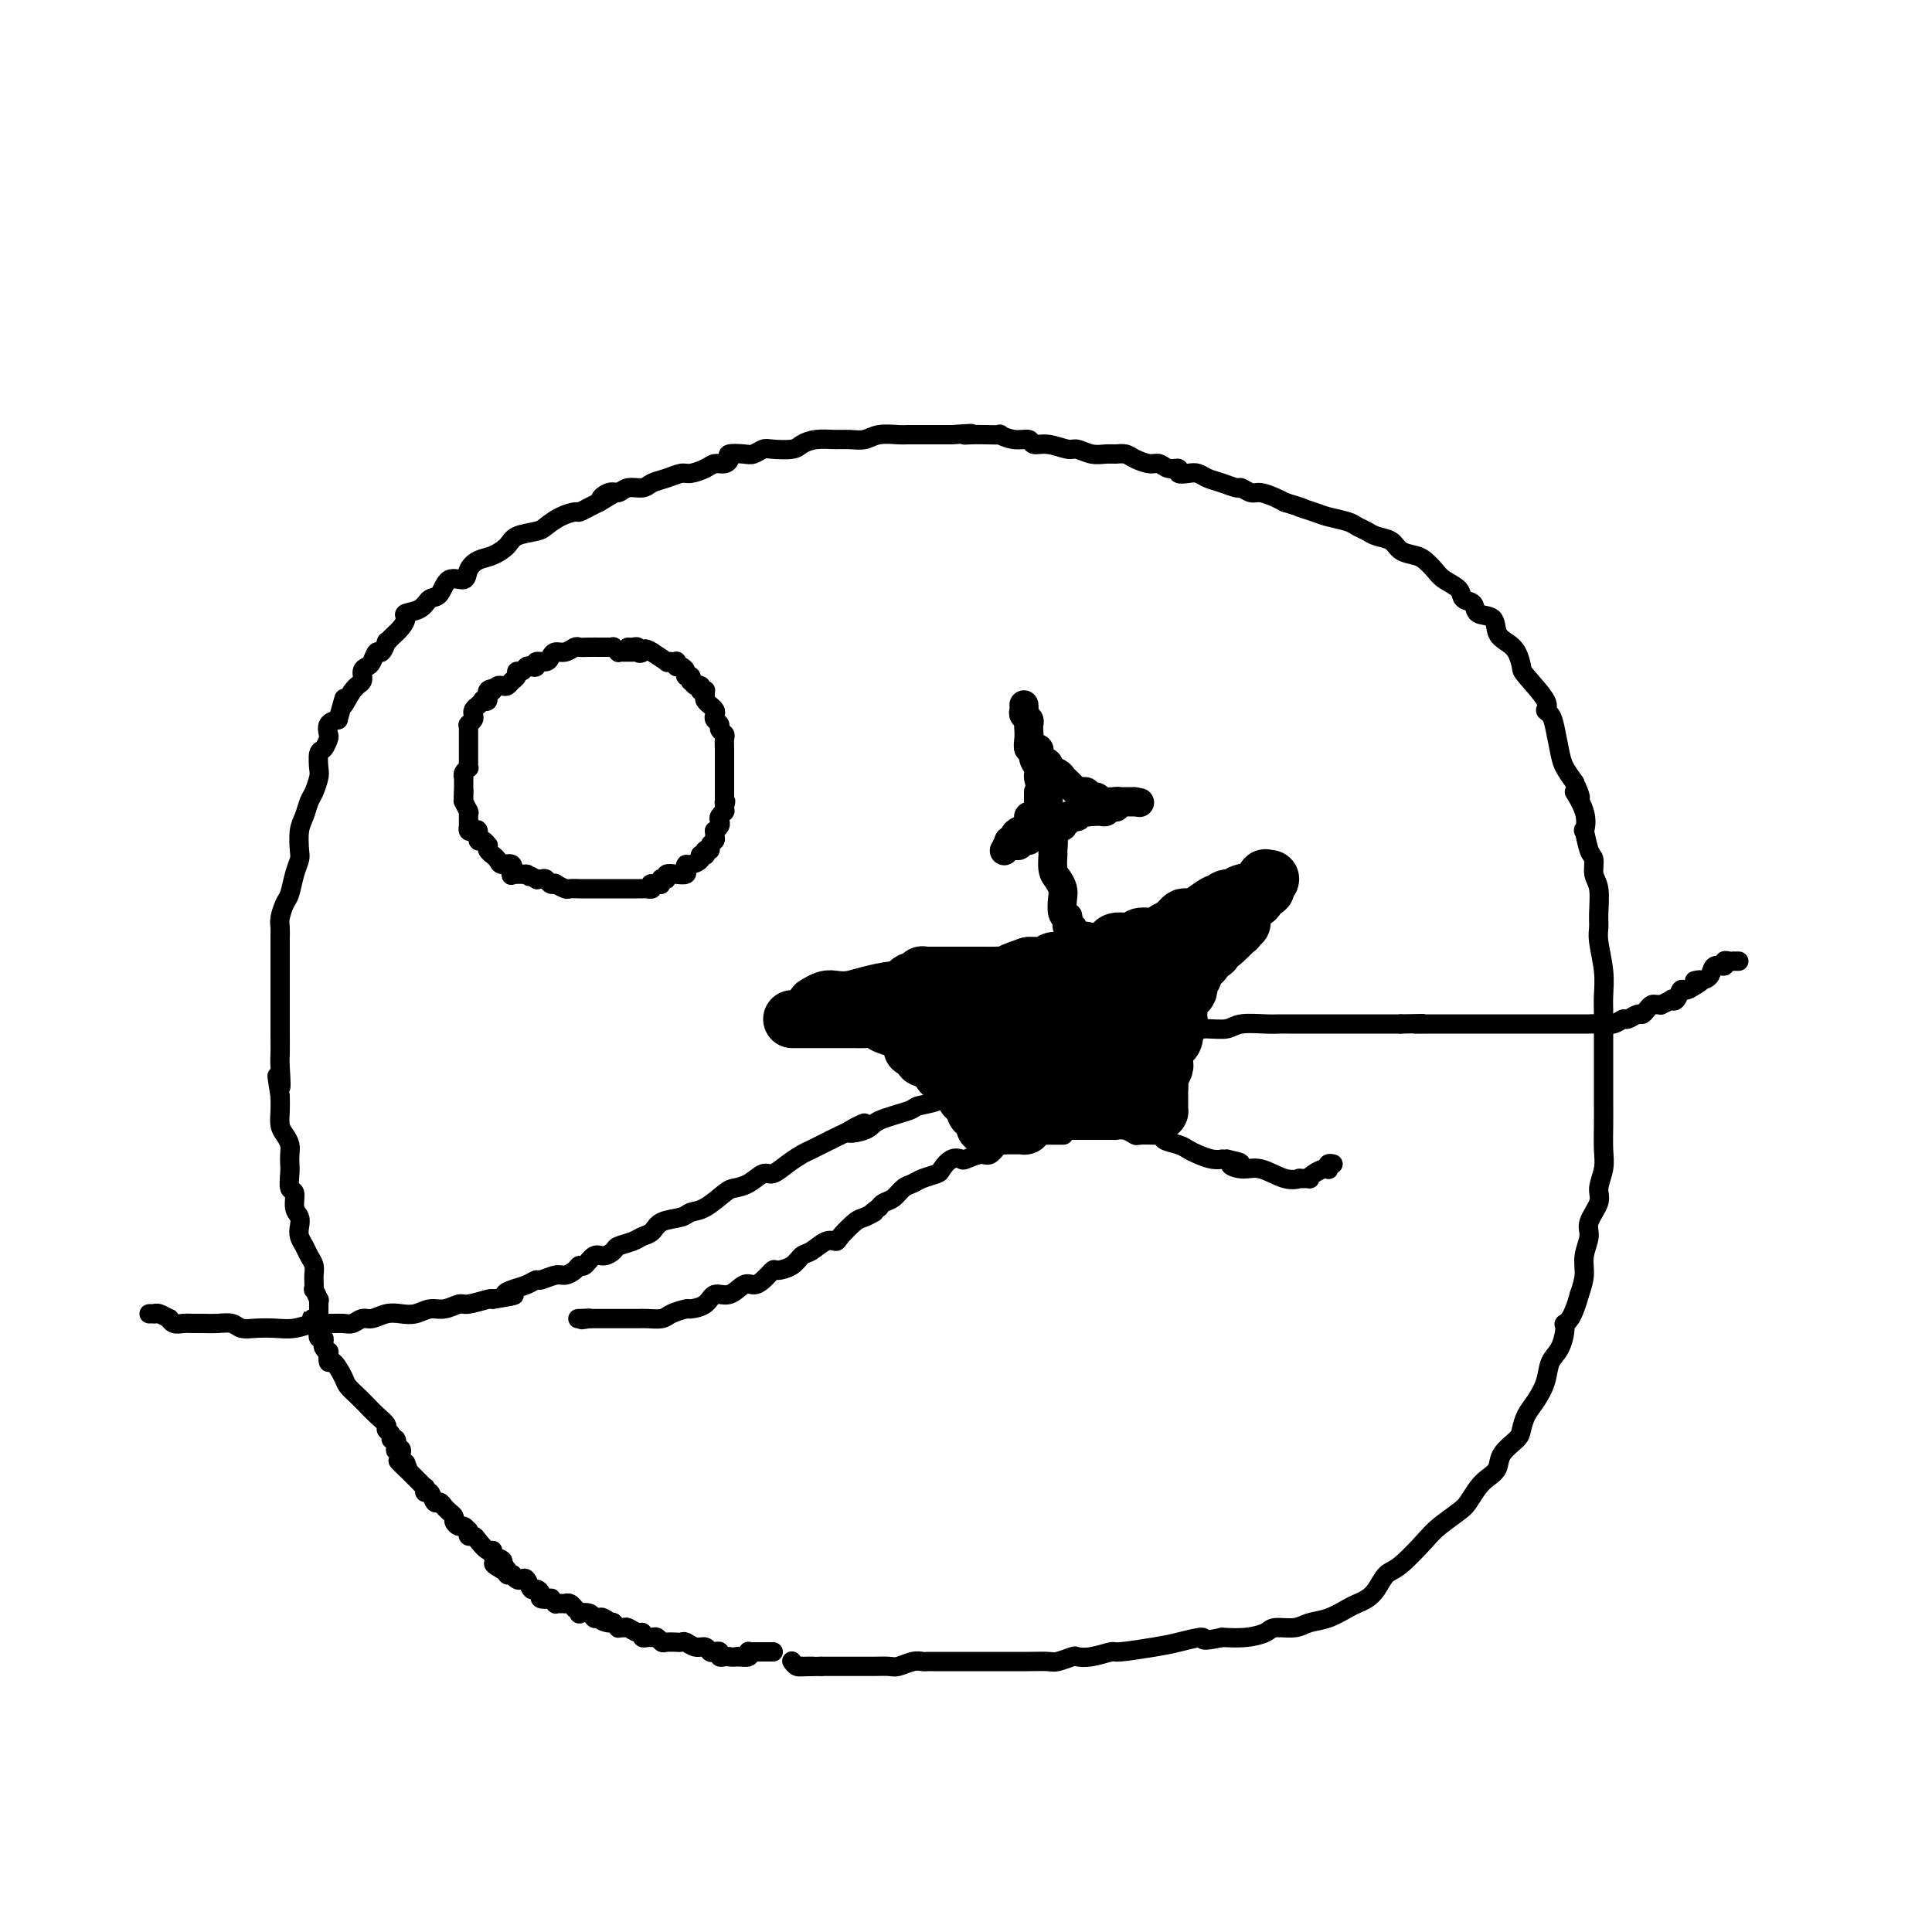 <svg viewBox='0 0 400 400' version='1.1' xmlns='http://www.w3.org/2000/svg' xmlns:xlink='http://www.w3.org/1999/xlink'><g fill='none' stroke='#000000' stroke-width='4' stroke-linecap='round' stroke-linejoin='round'><path d='M160,342c0.079,0.000 0.158,0.000 0,0c-0.158,-0.000 -0.554,-0.000 -1,0c-0.446,0.000 -0.942,0.000 -1,0c-0.058,-0.000 0.324,-0.001 0,0c-0.324,0.001 -1.353,0.004 -2,0c-0.647,-0.004 -0.913,-0.015 -1,0c-0.087,0.015 0.004,0.057 0,0c-0.004,-0.057 -0.104,-0.211 0,0c0.104,0.211 0.413,0.788 0,1c-0.413,0.212 -1.546,0.061 -2,0c-0.454,-0.061 -0.227,-0.030 0,0'/><path d='M153,343c-1.548,0.154 -1.916,0.037 -2,0c-0.084,-0.037 0.118,0.004 0,0c-0.118,-0.004 -0.557,-0.052 -1,0c-0.443,0.052 -0.892,0.206 -1,0c-0.108,-0.206 0.123,-0.772 0,-1c-0.123,-0.228 -0.600,-0.117 -1,0c-0.400,0.117 -0.723,0.242 -1,0c-0.277,-0.242 -0.509,-0.849 -1,-1c-0.491,-0.151 -1.240,0.156 -2,0c-0.760,-0.156 -1.531,-0.774 -2,-1c-0.469,-0.226 -0.636,-0.060 -1,0c-0.364,0.060 -0.923,0.012 -1,0c-0.077,-0.012 0.330,0.011 0,0c-0.330,-0.011 -1.398,-0.056 -2,0c-0.602,0.056 -0.740,0.212 -1,0c-0.260,-0.212 -0.644,-0.793 -1,-1c-0.356,-0.207 -0.686,-0.040 -1,0c-0.314,0.040 -0.613,-0.046 -1,0c-0.387,0.046 -0.863,0.223 -1,0c-0.137,-0.223 0.064,-0.844 0,-1c-0.064,-0.156 -0.394,0.155 -1,0c-0.606,-0.155 -1.486,-0.777 -2,-1c-0.514,-0.223 -0.660,-0.046 -1,0c-0.340,0.046 -0.875,-0.039 -1,0c-0.125,0.039 0.159,0.203 0,0c-0.159,-0.203 -0.760,-0.772 -1,-1c-0.240,-0.228 -0.120,-0.114 0,0'/><path d='M127,336c-4.200,-1.023 -1.702,-0.082 -1,0c0.702,0.082 -0.394,-0.696 -1,-1c-0.606,-0.304 -0.722,-0.133 -1,0c-0.278,0.133 -0.720,0.228 -1,0c-0.280,-0.228 -0.400,-0.778 -1,-1c-0.600,-0.222 -1.680,-0.116 -2,0c-0.320,0.116 0.121,0.241 0,0c-0.121,-0.241 -0.802,-0.849 -1,-1c-0.198,-0.151 0.088,0.156 0,0c-0.088,-0.156 -0.549,-0.774 -1,-1c-0.451,-0.226 -0.890,-0.060 -1,0c-0.110,0.060 0.110,0.012 0,0c-0.110,-0.012 -0.549,0.011 -1,0c-0.451,-0.011 -0.913,-0.055 -1,0c-0.087,0.055 0.202,0.208 0,0c-0.202,-0.208 -0.894,-0.778 -1,-1c-0.106,-0.222 0.375,-0.096 0,0c-0.375,0.096 -1.606,0.162 -2,0c-0.394,-0.162 0.049,-0.551 0,-1c-0.049,-0.449 -0.590,-0.956 -1,-1c-0.410,-0.044 -0.688,0.377 -1,0c-0.312,-0.377 -0.658,-1.551 -1,-2c-0.342,-0.449 -0.680,-0.173 -1,0c-0.320,0.173 -0.620,0.242 -1,0c-0.380,-0.242 -0.838,-0.796 -1,-1c-0.162,-0.204 -0.029,-0.058 0,0c0.029,0.058 -0.048,0.029 0,0c0.048,-0.029 0.219,-0.059 0,0c-0.219,0.059 -0.828,0.208 -1,0c-0.172,-0.208 0.094,-0.774 0,-1c-0.094,-0.226 -0.547,-0.113 -1,0'/><path d='M104,325c-3.549,-1.941 -0.922,-1.295 0,-1c0.922,0.295 0.140,0.238 0,0c-0.140,-0.238 0.362,-0.659 0,-1c-0.362,-0.341 -1.588,-0.603 -2,-1c-0.412,-0.397 -0.009,-0.928 0,-1c0.009,-0.072 -0.376,0.317 -1,0c-0.624,-0.317 -1.488,-1.339 -2,-2c-0.512,-0.661 -0.672,-0.961 -1,-1c-0.328,-0.039 -0.823,0.182 -1,0c-0.177,-0.182 -0.036,-0.766 0,-1c0.036,-0.234 -0.033,-0.118 0,0c0.033,0.118 0.168,0.239 0,0c-0.168,-0.239 -0.637,-0.839 -1,-1c-0.363,-0.161 -0.618,0.115 -1,0c-0.382,-0.115 -0.890,-0.622 -1,-1c-0.110,-0.378 0.178,-0.627 0,-1c-0.178,-0.373 -0.821,-0.868 -1,-1c-0.179,-0.132 0.107,0.100 0,0c-0.107,-0.100 -0.607,-0.534 -1,-1c-0.393,-0.466 -0.680,-0.966 -1,-1c-0.320,-0.034 -0.673,0.398 -1,0c-0.327,-0.398 -0.626,-1.626 -1,-2c-0.374,-0.374 -0.822,0.106 -1,0c-0.178,-0.106 -0.085,-0.798 0,-1c0.085,-0.202 0.164,0.087 0,0c-0.164,-0.087 -0.569,-0.549 -1,-1c-0.431,-0.451 -0.886,-0.892 -1,-1c-0.114,-0.108 0.114,0.115 0,0c-0.114,-0.115 -0.569,-0.569 -1,-1c-0.431,-0.431 -0.837,-0.837 -1,-1c-0.163,-0.163 -0.081,-0.081 0,0'/><path d='M84,304c-3.090,-3.185 -0.814,-0.646 0,0c0.814,0.646 0.167,-0.601 0,-1c-0.167,-0.399 0.148,0.050 0,0c-0.148,-0.050 -0.758,-0.600 -1,-1c-0.242,-0.400 -0.116,-0.651 0,-1c0.116,-0.349 0.223,-0.797 0,-1c-0.223,-0.203 -0.777,-0.163 -1,0c-0.223,0.163 -0.117,0.447 0,0c0.117,-0.447 0.243,-1.624 0,-2c-0.243,-0.376 -0.856,0.051 -1,0c-0.144,-0.051 0.180,-0.580 0,-1c-0.180,-0.420 -0.863,-0.731 -1,-1c-0.137,-0.269 0.272,-0.495 0,-1c-0.272,-0.505 -1.224,-1.288 -2,-2c-0.776,-0.712 -1.377,-1.351 -2,-2c-0.623,-0.649 -1.267,-1.306 -2,-2c-0.733,-0.694 -1.556,-1.423 -2,-2c-0.444,-0.577 -0.510,-1.001 -1,-2c-0.490,-0.999 -1.403,-2.572 -2,-3c-0.597,-0.428 -0.878,0.288 -1,0c-0.122,-0.288 -0.085,-1.580 0,-2c0.085,-0.420 0.219,0.032 0,0c-0.219,-0.032 -0.790,-0.549 -1,-1c-0.210,-0.451 -0.060,-0.837 0,-1c0.060,-0.163 0.030,-0.102 0,0c-0.030,0.102 -0.060,0.244 0,0c0.060,-0.244 0.208,-0.873 0,-1c-0.208,-0.127 -0.774,0.250 -1,0c-0.226,-0.250 -0.113,-1.125 0,-2'/><path d='M66,275c-2.785,-4.418 -0.746,-0.963 0,0c0.746,0.963 0.200,-0.568 0,-1c-0.200,-0.432 -0.054,0.234 0,0c0.054,-0.234 0.015,-1.367 0,-2c-0.015,-0.633 -0.008,-0.766 0,-1c0.008,-0.234 0.016,-0.568 0,-1c-0.016,-0.432 -0.057,-0.961 0,-1c0.057,-0.039 0.211,0.410 0,0c-0.211,-0.410 -0.789,-1.681 -1,-2c-0.211,-0.319 -0.056,0.315 0,0c0.056,-0.315 0.012,-1.579 0,-2c-0.012,-0.421 0.008,0.000 0,0c-0.008,-0.000 -0.044,-0.423 0,-1c0.044,-0.577 0.169,-1.309 0,-2c-0.169,-0.691 -0.633,-1.340 -1,-2c-0.367,-0.660 -0.638,-1.330 -1,-2c-0.362,-0.670 -0.814,-1.339 -1,-2c-0.186,-0.661 -0.106,-1.313 0,-2c0.106,-0.687 0.239,-1.409 0,-2c-0.239,-0.591 -0.849,-1.050 -1,-2c-0.151,-0.950 0.155,-2.390 0,-3c-0.155,-0.610 -0.773,-0.390 -1,-1c-0.227,-0.610 -0.064,-2.050 0,-3c0.064,-0.950 0.027,-1.408 0,-2c-0.027,-0.592 -0.046,-1.316 0,-2c0.046,-0.684 0.156,-1.327 0,-2c-0.156,-0.673 -0.578,-1.376 -1,-2c-0.422,-0.624 -0.844,-1.168 -1,-2c-0.156,-0.832 -0.044,-1.952 0,-3c0.044,-1.048 0.022,-2.024 0,-3'/><path d='M58,227c-1.238,-7.671 -0.332,-2.850 0,-2c0.332,0.850 0.089,-2.272 0,-4c-0.089,-1.728 -0.024,-2.062 0,-3c0.024,-0.938 0.006,-2.482 0,-4c-0.006,-1.518 -0.002,-3.012 0,-4c0.002,-0.988 0.000,-1.471 0,-2c-0.000,-0.529 -0.000,-1.104 0,-2c0.000,-0.896 -0.000,-2.113 0,-3c0.000,-0.887 0.000,-1.445 0,-2c-0.000,-0.555 -0.001,-1.106 0,-2c0.001,-0.894 0.003,-2.131 0,-3c-0.003,-0.869 -0.012,-1.372 0,-2c0.012,-0.628 0.044,-1.382 0,-2c-0.044,-0.618 -0.166,-1.100 0,-2c0.166,-0.900 0.619,-2.217 1,-3c0.381,-0.783 0.690,-1.032 1,-2c0.310,-0.968 0.622,-2.657 1,-4c0.378,-1.343 0.822,-2.342 1,-3c0.178,-0.658 0.089,-0.976 0,-2c-0.089,-1.024 -0.178,-2.754 0,-4c0.178,-1.246 0.622,-2.009 1,-3c0.378,-0.991 0.689,-2.210 1,-3c0.311,-0.790 0.622,-1.152 1,-2c0.378,-0.848 0.823,-2.182 1,-3c0.177,-0.818 0.086,-1.121 0,-2c-0.086,-0.879 -0.168,-2.333 0,-3c0.168,-0.667 0.587,-0.546 1,-1c0.413,-0.454 0.822,-1.482 1,-2c0.178,-0.518 0.125,-0.524 0,-1c-0.125,-0.476 -0.321,-1.422 0,-2c0.321,-0.578 1.161,-0.789 2,-1'/><path d='M70,149c1.995,-7.174 0.982,-3.610 1,-3c0.018,0.610 1.065,-1.733 2,-3c0.935,-1.267 1.756,-1.458 2,-2c0.244,-0.542 -0.090,-1.436 0,-2c0.090,-0.564 0.602,-0.800 1,-1c0.398,-0.200 0.680,-0.365 1,-1c0.320,-0.635 0.676,-1.742 1,-2c0.324,-0.258 0.615,0.331 1,0c0.385,-0.331 0.864,-1.584 1,-2c0.136,-0.416 -0.071,0.004 0,0c0.071,-0.004 0.421,-0.434 1,-1c0.579,-0.566 1.387,-1.269 2,-2c0.613,-0.731 1.032,-1.489 1,-2c-0.032,-0.511 -0.515,-0.776 0,-1c0.515,-0.224 2.030,-0.409 3,-1c0.970,-0.591 1.397,-1.590 2,-2c0.603,-0.410 1.382,-0.232 2,-1c0.618,-0.768 1.074,-2.481 2,-3c0.926,-0.519 2.321,0.156 3,0c0.679,-0.156 0.641,-1.145 1,-2c0.359,-0.855 1.115,-1.577 2,-2c0.885,-0.423 1.899,-0.546 3,-1c1.101,-0.454 2.289,-1.238 3,-2c0.711,-0.762 0.943,-1.500 2,-2c1.057,-0.500 2.937,-0.760 4,-1c1.063,-0.240 1.310,-0.460 2,-1c0.690,-0.540 1.823,-1.402 3,-2c1.177,-0.598 2.398,-0.934 3,-1c0.602,-0.066 0.585,0.136 1,0c0.415,-0.136 1.261,-0.610 2,-1c0.739,-0.390 1.369,-0.695 2,-1'/><path d='M124,104c6.381,-3.719 2.332,-1.518 1,-1c-1.332,0.518 0.051,-0.649 1,-1c0.949,-0.351 1.464,0.113 2,0c0.536,-0.113 1.092,-0.805 2,-1c0.908,-0.195 2.167,0.106 3,0c0.833,-0.106 1.238,-0.620 2,-1c0.762,-0.380 1.881,-0.628 3,-1c1.119,-0.372 2.240,-0.870 3,-1c0.760,-0.130 1.161,0.106 2,0c0.839,-0.106 2.117,-0.554 3,-1c0.883,-0.446 1.371,-0.890 2,-1c0.629,-0.110 1.400,0.115 2,0c0.600,-0.115 1.029,-0.570 1,-1c-0.029,-0.430 -0.515,-0.833 0,-1c0.515,-0.167 2.033,-0.096 3,0c0.967,0.096 1.385,0.219 2,0c0.615,-0.219 1.426,-0.781 2,-1c0.574,-0.219 0.909,-0.097 2,0c1.091,0.097 2.938,0.169 4,0c1.062,-0.169 1.337,-0.580 2,-1c0.663,-0.420 1.712,-0.848 3,-1c1.288,-0.152 2.814,-0.027 4,0c1.186,0.027 2.031,-0.045 3,0c0.969,0.045 2.060,0.208 3,0c0.940,-0.208 1.727,-0.788 3,-1c1.273,-0.212 3.030,-0.057 4,0c0.970,0.057 1.152,0.015 2,0c0.848,-0.015 2.361,-0.004 3,0c0.639,0.004 0.403,0.001 1,0c0.597,-0.001 2.028,-0.000 3,0c0.972,0.000 1.486,0.000 2,0'/><path d='M197,90c6.687,-0.464 3.905,-0.126 3,0c-0.905,0.126 0.067,0.038 1,0c0.933,-0.038 1.826,-0.025 3,0c1.174,0.025 2.628,0.063 3,0c0.372,-0.063 -0.337,-0.228 0,0c0.337,0.228 1.722,0.850 3,1c1.278,0.150 2.449,-0.171 3,0c0.551,0.171 0.482,0.834 1,1c0.518,0.166 1.623,-0.166 3,0c1.377,0.166 3.026,0.829 4,1c0.974,0.171 1.272,-0.151 2,0c0.728,0.151 1.885,0.775 3,1c1.115,0.225 2.189,0.050 3,0c0.811,-0.050 1.358,0.024 2,0c0.642,-0.024 1.379,-0.146 2,0c0.621,0.146 1.127,0.560 2,1c0.873,0.440 2.113,0.906 3,1c0.887,0.094 1.420,-0.185 2,0c0.580,0.185 1.205,0.833 2,1c0.795,0.167 1.759,-0.148 2,0c0.241,0.148 -0.242,0.760 0,1c0.242,0.240 1.210,0.107 2,0c0.790,-0.107 1.401,-0.187 2,0c0.599,0.187 1.186,0.643 2,1c0.814,0.357 1.855,0.617 3,1c1.145,0.383 2.393,0.890 3,1c0.607,0.110 0.571,-0.178 1,0c0.429,0.178 1.321,0.821 2,1c0.679,0.179 1.144,-0.106 2,0c0.856,0.106 2.102,0.602 3,1c0.898,0.398 1.449,0.699 2,1'/><path d='M266,104c5.636,1.726 3.225,1.040 3,1c-0.225,-0.040 1.736,0.567 3,1c1.264,0.433 1.832,0.694 3,1c1.168,0.306 2.936,0.658 4,1c1.064,0.342 1.425,0.673 2,1c0.575,0.327 1.365,0.651 2,1c0.635,0.349 1.114,0.723 2,1c0.886,0.277 2.177,0.458 3,1c0.823,0.542 1.178,1.443 2,2c0.822,0.557 2.112,0.768 3,1c0.888,0.232 1.374,0.486 2,1c0.626,0.514 1.390,1.288 2,2c0.610,0.712 1.064,1.361 2,2c0.936,0.639 2.352,1.269 3,2c0.648,0.731 0.526,1.565 1,2c0.474,0.435 1.544,0.473 2,1c0.456,0.527 0.297,1.543 1,2c0.703,0.457 2.269,0.353 3,1c0.731,0.647 0.626,2.043 1,3c0.374,0.957 1.226,1.475 2,2c0.774,0.525 1.471,1.058 2,2c0.529,0.942 0.891,2.293 1,3c0.109,0.707 -0.034,0.771 1,2c1.034,1.229 3.247,3.624 4,5c0.753,1.376 0.046,1.733 0,2c-0.046,0.267 0.568,0.445 1,1c0.432,0.555 0.683,1.489 1,3c0.317,1.511 0.701,3.599 1,5c0.299,1.401 0.514,2.115 1,3c0.486,0.885 1.243,1.943 2,3'/><path d='M326,162c2.509,5.539 0.283,2.388 0,2c-0.283,-0.388 1.378,1.988 2,4c0.622,2.012 0.204,3.659 0,4c-0.204,0.341 -0.194,-0.623 0,0c0.194,0.623 0.574,2.835 1,4c0.426,1.165 0.899,1.285 1,2c0.101,0.715 -0.170,2.026 0,3c0.170,0.974 0.781,1.610 1,3c0.219,1.390 0.044,3.533 0,5c-0.044,1.467 0.041,2.256 0,3c-0.041,0.744 -0.207,1.441 0,3c0.207,1.559 0.788,3.981 1,6c0.212,2.019 0.057,3.637 0,5c-0.057,1.363 -0.015,2.472 0,4c0.015,1.528 0.004,3.474 0,5c-0.004,1.526 -0.001,2.630 0,4c0.001,1.370 -0.000,3.006 0,4c0.000,0.994 0.001,1.346 0,2c-0.001,0.654 -0.005,1.610 0,3c0.005,1.390 0.017,3.214 0,5c-0.017,1.786 -0.065,3.535 0,5c0.065,1.465 0.243,2.646 0,4c-0.243,1.354 -0.906,2.883 -1,4c-0.094,1.117 0.382,1.824 0,3c-0.382,1.176 -1.622,2.821 -2,4c-0.378,1.179 0.105,1.893 0,3c-0.105,1.107 -0.797,2.606 -1,4c-0.203,1.394 0.085,2.684 0,4c-0.085,1.316 -0.542,2.658 -1,4'/><path d='M327,268c-1.461,5.376 -2.614,5.816 -3,6c-0.386,0.184 -0.004,0.111 0,1c0.004,0.889 -0.370,2.741 -1,4c-0.630,1.259 -1.517,1.927 -2,3c-0.483,1.073 -0.561,2.552 -1,4c-0.439,1.448 -1.239,2.866 -2,4c-0.761,1.134 -1.484,1.984 -2,3c-0.516,1.016 -0.824,2.198 -1,3c-0.176,0.802 -0.221,1.225 -1,2c-0.779,0.775 -2.292,1.902 -3,3c-0.708,1.098 -0.610,2.166 -1,3c-0.390,0.834 -1.266,1.434 -2,2c-0.734,0.566 -1.324,1.097 -2,2c-0.676,0.903 -1.437,2.179 -2,3c-0.563,0.821 -0.927,1.188 -2,2c-1.073,0.812 -2.854,2.069 -4,3c-1.146,0.931 -1.658,1.534 -3,3c-1.342,1.466 -3.515,3.793 -5,5c-1.485,1.207 -2.283,1.292 -3,2c-0.717,0.708 -1.352,2.039 -2,3c-0.648,0.961 -1.307,1.553 -2,2c-0.693,0.447 -1.419,0.751 -2,1c-0.581,0.249 -1.017,0.444 -2,1c-0.983,0.556 -2.513,1.472 -4,2c-1.487,0.528 -2.931,0.667 -4,1c-1.069,0.333 -1.761,0.860 -3,1c-1.239,0.140 -3.023,-0.107 -4,0c-0.977,0.107 -1.148,0.567 -2,1c-0.852,0.433 -2.386,0.838 -4,1c-1.614,0.162 -3.307,0.081 -5,0'/><path d='M253,339c-5.296,1.189 -3.535,0.160 -4,0c-0.465,-0.160 -3.156,0.549 -5,1c-1.844,0.451 -2.841,0.643 -5,1c-2.159,0.357 -5.480,0.879 -7,1c-1.520,0.121 -1.241,-0.160 -2,0c-0.759,0.160 -2.558,0.761 -4,1c-1.442,0.239 -2.527,0.117 -3,0c-0.473,-0.117 -0.333,-0.227 -1,0c-0.667,0.227 -2.142,0.793 -3,1c-0.858,0.207 -1.099,0.055 -2,0c-0.901,-0.055 -2.460,-0.015 -4,0c-1.540,0.015 -3.060,0.004 -4,0c-0.940,-0.004 -1.301,-0.001 -2,0c-0.699,0.001 -1.735,0.000 -3,0c-1.265,-0.000 -2.759,-0.000 -4,0c-1.241,0.000 -2.230,0.000 -3,0c-0.770,-0.000 -1.321,-0.001 -2,0c-0.679,0.001 -1.484,0.004 -2,0c-0.516,-0.004 -0.742,-0.015 -1,0c-0.258,0.015 -0.548,0.057 -1,0c-0.452,-0.057 -1.065,-0.211 -2,0c-0.935,0.211 -2.192,0.789 -3,1c-0.808,0.211 -1.169,0.057 -2,0c-0.831,-0.057 -2.134,-0.015 -3,0c-0.866,0.015 -1.297,0.004 -2,0c-0.703,-0.004 -1.678,-0.001 -2,0c-0.322,0.001 0.011,0.000 0,0c-0.011,-0.000 -0.364,-0.000 -1,0c-0.636,0.000 -1.556,0.000 -2,0c-0.444,-0.000 -0.413,-0.000 -1,0c-0.587,0.000 -1.794,0.000 -3,0'/><path d='M170,345c-7.909,0.154 -3.181,0.037 -2,0c1.181,-0.037 -1.186,0.004 -2,0c-0.814,-0.004 -0.074,-0.054 0,0c0.074,0.054 -0.516,0.210 -1,0c-0.484,-0.210 -0.861,-0.787 -1,-1c-0.139,-0.213 -0.040,-0.061 0,0c0.040,0.061 0.020,0.030 0,0'/><path d='M31,272c-0.117,0.002 -0.234,0.005 0,0c0.234,-0.005 0.819,-0.016 1,0c0.181,0.016 -0.040,0.061 0,0c0.040,-0.061 0.342,-0.227 1,0c0.658,0.227 1.671,0.845 2,1c0.329,0.155 -0.026,-0.155 0,0c0.026,0.155 0.432,0.774 1,1c0.568,0.226 1.297,0.060 2,0c0.703,-0.060 1.381,-0.012 2,0c0.619,0.012 1.179,-0.011 2,0c0.821,0.011 1.902,0.055 3,0c1.098,-0.055 2.211,-0.210 3,0c0.789,0.210 1.254,0.785 2,1c0.746,0.215 1.774,0.072 3,0c1.226,-0.072 2.650,-0.072 4,0c1.350,0.072 2.627,0.217 4,0c1.373,-0.217 2.843,-0.794 4,-1c1.157,-0.206 2.000,-0.040 3,0c1.000,0.040 2.158,-0.046 3,0c0.842,0.046 1.369,0.222 2,0c0.631,-0.222 1.365,-0.843 2,-1c0.635,-0.157 1.170,0.150 2,0c0.830,-0.150 1.954,-0.757 3,-1c1.046,-0.243 2.014,-0.122 3,0c0.986,0.122 1.991,0.244 3,0c1.009,-0.244 2.022,-0.854 3,-1c0.978,-0.146 1.922,0.171 3,0c1.078,-0.171 2.289,-0.829 3,-1c0.711,-0.171 0.922,0.146 2,0c1.078,-0.146 3.022,-0.756 4,-1c0.978,-0.244 0.989,-0.122 1,0'/><path d='M102,269c7.002,-1.106 4.007,-0.870 3,-1c-1.007,-0.130 -0.025,-0.627 1,-1c1.025,-0.373 2.095,-0.621 3,-1c0.905,-0.379 1.647,-0.889 2,-1c0.353,-0.111 0.318,0.176 1,0c0.682,-0.176 2.080,-0.816 3,-1c0.920,-0.184 1.363,0.086 2,0c0.637,-0.086 1.469,-0.530 2,-1c0.531,-0.470 0.762,-0.966 1,-1c0.238,-0.034 0.482,0.394 1,0c0.518,-0.394 1.312,-1.611 2,-2c0.688,-0.389 1.272,0.050 2,0c0.728,-0.050 1.599,-0.590 2,-1c0.401,-0.410 0.332,-0.691 1,-1c0.668,-0.309 2.073,-0.646 3,-1c0.927,-0.354 1.374,-0.725 2,-1c0.626,-0.275 1.429,-0.453 2,-1c0.571,-0.547 0.909,-1.463 2,-2c1.091,-0.537 2.935,-0.693 4,-1c1.065,-0.307 1.352,-0.763 2,-1c0.648,-0.237 1.658,-0.253 3,-1c1.342,-0.747 3.016,-2.223 4,-3c0.984,-0.777 1.277,-0.855 2,-1c0.723,-0.145 1.874,-0.357 3,-1c1.126,-0.643 2.225,-1.715 3,-2c0.775,-0.285 1.224,0.219 2,0c0.776,-0.219 1.878,-1.162 3,-2c1.122,-0.838 2.264,-1.572 3,-2c0.736,-0.428 1.068,-0.551 2,-1c0.932,-0.449 2.466,-1.225 4,-2'/><path d='M172,236c11.577,-5.583 5.519,-3.040 4,-2c-1.519,1.040 1.499,0.578 3,0c1.501,-0.578 1.483,-1.272 3,-2c1.517,-0.728 4.568,-1.490 6,-2c1.432,-0.510 1.244,-0.767 2,-1c0.756,-0.233 2.455,-0.443 4,-1c1.545,-0.557 2.938,-1.462 4,-2c1.062,-0.538 1.795,-0.708 3,-1c1.205,-0.292 2.881,-0.707 4,-1c1.119,-0.293 1.681,-0.463 3,-1c1.319,-0.537 3.395,-1.440 5,-2c1.605,-0.560 2.741,-0.776 4,-1c1.259,-0.224 2.643,-0.457 4,-1c1.357,-0.543 2.688,-1.397 4,-2c1.312,-0.603 2.606,-0.954 4,-1c1.394,-0.046 2.890,0.212 4,0c1.110,-0.212 1.836,-0.894 3,-1c1.164,-0.106 2.766,0.365 4,0c1.234,-0.365 2.099,-1.566 3,-2c0.901,-0.434 1.837,-0.102 3,0c1.163,0.102 2.553,-0.025 4,0c1.447,0.025 2.951,0.203 4,0c1.049,-0.203 1.642,-0.786 3,-1c1.358,-0.214 3.481,-0.057 5,0c1.519,0.057 2.436,0.015 3,0c0.564,-0.015 0.777,-0.004 2,0c1.223,0.004 3.458,0.001 5,0c1.542,-0.001 2.393,-0.000 4,0c1.607,0.000 3.971,0.000 6,0c2.029,-0.000 3.723,-0.000 5,0c1.277,0.000 2.139,0.000 3,0'/><path d='M290,212c7.740,-0.155 3.591,-0.041 3,0c-0.591,0.041 2.376,0.011 4,0c1.624,-0.011 1.904,-0.003 3,0c1.096,0.003 3.006,0.001 4,0c0.994,-0.001 1.071,-0.000 2,0c0.929,0.000 2.710,0.000 4,0c1.290,-0.000 2.090,-0.000 3,0c0.910,0.000 1.931,0.000 3,0c1.069,-0.000 2.186,-0.000 3,0c0.814,0.000 1.324,0.000 2,0c0.676,-0.000 1.517,-0.000 2,0c0.483,0.000 0.608,0.001 1,0c0.392,-0.001 1.051,-0.004 2,0c0.949,0.004 2.190,0.016 3,0c0.810,-0.016 1.191,-0.061 2,0c0.809,0.061 2.048,0.227 3,0c0.952,-0.227 1.617,-0.848 2,-1c0.383,-0.152 0.484,0.166 1,0c0.516,-0.166 1.447,-0.815 2,-1c0.553,-0.185 0.727,0.094 1,0c0.273,-0.094 0.646,-0.560 1,-1c0.354,-0.440 0.691,-0.854 1,-1c0.309,-0.146 0.590,-0.026 1,0c0.410,0.026 0.950,-0.044 1,0c0.050,0.044 -0.390,0.200 0,0c0.390,-0.200 1.609,-0.757 2,-1c0.391,-0.243 -0.047,-0.173 0,0c0.047,0.173 0.580,0.448 1,0c0.420,-0.448 0.729,-1.621 1,-2c0.271,-0.379 0.506,0.034 1,0c0.494,-0.034 1.247,-0.517 2,-1'/><path d='M351,204c2.600,-1.471 0.599,-1.150 0,-1c-0.599,0.150 0.203,0.127 1,0c0.797,-0.127 1.589,-0.360 2,-1c0.411,-0.640 0.440,-1.688 1,-2c0.560,-0.312 1.652,0.113 2,0c0.348,-0.113 -0.047,-0.762 0,-1c0.047,-0.238 0.535,-0.064 1,0c0.465,0.064 0.908,0.017 1,0c0.092,-0.017 -0.168,-0.005 0,0c0.168,0.005 0.762,0.001 1,0c0.238,-0.001 0.119,-0.001 0,0'/><path d='M131,135c-0.444,0.001 -0.888,0.001 -1,0c-0.112,-0.001 0.110,-0.004 0,0c-0.110,0.004 -0.550,0.015 -1,0c-0.450,-0.015 -0.908,-0.057 -1,0c-0.092,0.057 0.183,0.211 0,0c-0.183,-0.211 -0.824,-0.789 -1,-1c-0.176,-0.211 0.112,-0.057 0,0c-0.112,0.057 -0.624,0.015 -1,0c-0.376,-0.015 -0.615,-0.004 -1,0c-0.385,0.004 -0.914,-0.000 -1,0c-0.086,0.000 0.273,0.004 0,0c-0.273,-0.004 -1.176,-0.016 -2,0c-0.824,0.016 -1.569,0.060 -2,0c-0.431,-0.060 -0.548,-0.222 -1,0c-0.452,0.222 -1.239,0.829 -2,1c-0.761,0.171 -1.495,-0.094 -2,0c-0.505,0.094 -0.779,0.547 -1,1c-0.221,0.453 -0.388,0.905 -1,1c-0.612,0.095 -1.669,-0.167 -2,0c-0.331,0.167 0.065,0.762 0,1c-0.065,0.238 -0.591,0.119 -1,0c-0.409,-0.119 -0.701,-0.239 -1,0c-0.299,0.239 -0.605,0.838 -1,1c-0.395,0.162 -0.879,-0.114 -1,0c-0.121,0.114 0.122,0.618 0,1c-0.122,0.382 -0.610,0.641 -1,1c-0.390,0.359 -0.682,0.818 -1,1c-0.318,0.182 -0.663,0.087 -1,0c-0.337,-0.087 -0.668,-0.168 -1,0c-0.332,0.168 -0.666,0.584 -1,1'/><path d='M102,143c-1.946,1.270 -0.310,0.445 0,0c0.310,-0.445 -0.704,-0.508 -1,0c-0.296,0.508 0.127,1.589 0,2c-0.127,0.411 -0.805,0.152 -1,0c-0.195,-0.152 0.092,-0.196 0,0c-0.092,0.196 -0.564,0.630 -1,1c-0.436,0.370 -0.835,0.674 -1,1c-0.165,0.326 -0.097,0.675 0,1c0.097,0.325 0.222,0.626 0,1c-0.222,0.374 -0.792,0.821 -1,1c-0.208,0.179 -0.056,0.089 0,0c0.056,-0.089 0.015,-0.179 0,0c-0.015,0.179 -0.004,0.626 0,1c0.004,0.374 0.001,0.675 0,1c-0.001,0.325 -0.000,0.674 0,1c0.000,0.326 0.000,0.627 0,1c-0.000,0.373 -0.000,0.816 0,1c0.000,0.184 0.000,0.108 0,0c-0.000,-0.108 -0.000,-0.249 0,0c0.000,0.249 0.001,0.889 0,1c-0.001,0.111 -0.004,-0.307 0,0c0.004,0.307 0.015,1.341 0,2c-0.015,0.659 -0.057,0.945 0,1c0.057,0.055 0.211,-0.121 0,0c-0.211,0.121 -0.789,0.539 -1,1c-0.211,0.461 -0.057,0.963 0,1c0.057,0.037 0.015,-0.392 0,0c-0.015,0.392 -0.004,1.606 0,2c0.004,0.394 0.001,-0.030 0,0c-0.001,0.030 -0.001,0.515 0,1'/><path d='M96,164c-0.154,2.124 -0.037,0.433 0,0c0.037,-0.433 -0.004,0.392 0,1c0.004,0.608 0.054,0.999 0,1c-0.054,0.001 -0.211,-0.389 0,0c0.211,0.389 0.788,1.557 1,2c0.212,0.443 0.057,0.161 0,0c-0.057,-0.161 -0.015,-0.201 0,0c0.015,0.201 0.004,0.641 0,1c-0.004,0.359 -0.002,0.636 0,1c0.002,0.364 0.003,0.816 0,1c-0.003,0.184 -0.011,0.100 0,0c0.011,-0.100 0.041,-0.215 0,0c-0.041,0.215 -0.152,0.760 0,1c0.152,0.240 0.566,0.173 1,0c0.434,-0.173 0.887,-0.454 1,0c0.113,0.454 -0.114,1.641 0,2c0.114,0.359 0.571,-0.110 1,0c0.429,0.110 0.832,0.799 1,1c0.168,0.201 0.101,-0.087 0,0c-0.101,0.087 -0.235,0.549 0,1c0.235,0.451 0.841,0.889 1,1c0.159,0.111 -0.129,-0.106 0,0c0.129,0.106 0.674,0.536 1,1c0.326,0.464 0.431,0.961 1,1c0.569,0.039 1.601,-0.382 2,0c0.399,0.382 0.165,1.566 0,2c-0.165,0.434 -0.261,0.116 0,0c0.261,-0.116 0.878,-0.031 1,0c0.122,0.031 -0.251,0.009 0,0c0.251,-0.009 1.125,-0.004 2,0'/><path d='M109,181c1.422,1.022 -0.022,0.077 0,0c0.022,-0.077 1.511,0.715 2,1c0.489,0.285 -0.022,0.062 0,0c0.022,-0.062 0.578,0.035 1,0c0.422,-0.035 0.708,-0.202 1,0c0.292,0.202 0.588,0.772 1,1c0.412,0.228 0.941,0.114 1,0c0.059,-0.114 -0.352,-0.227 0,0c0.352,0.227 1.466,0.793 2,1c0.534,0.207 0.486,0.056 1,0c0.514,-0.056 1.590,-0.015 2,0c0.410,0.015 0.155,0.004 0,0c-0.155,-0.004 -0.210,-0.001 0,0c0.210,0.001 0.686,0.000 1,0c0.314,-0.000 0.466,-0.000 1,0c0.534,0.000 1.448,0.000 2,0c0.552,-0.000 0.741,-0.000 1,0c0.259,0.000 0.589,0.000 1,0c0.411,-0.000 0.903,-0.000 1,0c0.097,0.000 -0.200,-0.000 0,0c0.200,0.000 0.897,0.000 1,0c0.103,-0.000 -0.389,-0.000 0,0c0.389,0.000 1.659,0.000 2,0c0.341,-0.000 -0.245,-0.000 0,0c0.245,0.000 1.323,0.001 2,0c0.677,-0.001 0.952,-0.003 1,0c0.048,0.003 -0.131,0.011 0,0c0.131,-0.011 0.574,-0.041 1,0c0.426,0.041 0.836,0.155 1,0c0.164,-0.155 0.082,-0.577 0,-1'/><path d='M135,183c3.979,0.293 0.927,0.027 0,0c-0.927,-0.027 0.272,0.185 1,0c0.728,-0.185 0.985,-0.768 1,-1c0.015,-0.232 -0.213,-0.114 0,0c0.213,0.114 0.866,0.224 1,0c0.134,-0.224 -0.252,-0.782 0,-1c0.252,-0.218 1.141,-0.096 2,0c0.859,0.096 1.688,0.167 2,0c0.312,-0.167 0.107,-0.570 0,-1c-0.107,-0.430 -0.116,-0.886 0,-1c0.116,-0.114 0.357,0.113 1,0c0.643,-0.113 1.689,-0.565 2,-1c0.311,-0.435 -0.114,-0.853 0,-1c0.114,-0.147 0.767,-0.025 1,0c0.233,0.025 0.047,-0.049 0,0c-0.047,0.049 0.044,0.220 0,0c-0.044,-0.220 -0.222,-0.832 0,-1c0.222,-0.168 0.844,0.109 1,0c0.156,-0.109 -0.155,-0.603 0,-1c0.155,-0.397 0.777,-0.698 1,-1c0.223,-0.302 0.046,-0.606 0,-1c-0.046,-0.394 0.039,-0.879 0,-1c-0.039,-0.121 -0.203,0.122 0,0c0.203,-0.122 0.772,-0.607 1,-1c0.228,-0.393 0.114,-0.693 0,-1c-0.114,-0.307 -0.227,-0.621 0,-1c0.227,-0.379 0.793,-0.823 1,-1c0.207,-0.177 0.056,-0.086 0,0c-0.056,0.086 -0.016,0.167 0,0c0.016,-0.167 0.008,-0.584 0,-1'/><path d='M150,167c0.464,-1.630 0.124,-1.207 0,-1c-0.124,0.207 -0.033,0.196 0,0c0.033,-0.196 0.009,-0.578 0,-1c-0.009,-0.422 -0.002,-0.885 0,-1c0.002,-0.115 0.001,0.119 0,0c-0.001,-0.119 -0.000,-0.593 0,-1c0.000,-0.407 0.000,-0.749 0,-1c-0.000,-0.251 -0.000,-0.410 0,-1c0.000,-0.590 0.000,-1.611 0,-2c-0.000,-0.389 -0.000,-0.147 0,0c0.000,0.147 0.000,0.198 0,0c-0.000,-0.198 -0.000,-0.646 0,-1c0.000,-0.354 0.000,-0.615 0,-1c-0.000,-0.385 -0.000,-0.895 0,-1c0.000,-0.105 0.001,0.193 0,0c-0.001,-0.193 -0.004,-0.878 0,-1c0.004,-0.122 0.016,0.318 0,0c-0.016,-0.318 -0.061,-1.395 0,-2c0.061,-0.605 0.226,-0.740 0,-1c-0.226,-0.260 -0.844,-0.647 -1,-1c-0.156,-0.353 0.150,-0.673 0,-1c-0.150,-0.327 -0.757,-0.661 -1,-1c-0.243,-0.339 -0.121,-0.682 0,-1c0.121,-0.318 0.243,-0.610 0,-1c-0.243,-0.390 -0.850,-0.879 -1,-1c-0.150,-0.121 0.157,0.125 0,0c-0.157,-0.125 -0.777,-0.622 -1,-1c-0.223,-0.378 -0.050,-0.637 0,-1c0.050,-0.363 -0.025,-0.828 0,-1c0.025,-0.172 0.150,-0.049 0,0c-0.150,0.049 -0.575,0.025 -1,0'/><path d='M145,143c-0.774,-1.618 -0.210,-1.165 0,-1c0.210,0.165 0.067,0.040 0,0c-0.067,-0.040 -0.057,0.004 0,0c0.057,-0.004 0.160,-0.058 0,0c-0.160,0.058 -0.583,0.226 -1,0c-0.417,-0.226 -0.829,-0.848 -1,-1c-0.171,-0.152 -0.101,0.165 0,0c0.101,-0.165 0.234,-0.814 0,-1c-0.234,-0.186 -0.833,0.090 -1,0c-0.167,-0.090 0.100,-0.546 0,-1c-0.100,-0.454 -0.565,-0.906 -1,-1c-0.435,-0.094 -0.839,0.171 -1,0c-0.161,-0.171 -0.079,-0.776 0,-1c0.079,-0.224 0.157,-0.065 0,0c-0.157,0.065 -0.547,0.038 -1,0c-0.453,-0.038 -0.968,-0.087 -1,0c-0.032,0.087 0.419,0.311 0,0c-0.419,-0.311 -1.710,-1.155 -3,-2'/><path d='M135,135c-1.936,-1.254 -1.776,-0.389 -2,0c-0.224,0.389 -0.830,0.300 -1,0c-0.170,-0.300 0.098,-0.813 0,-1c-0.098,-0.188 -0.562,-0.050 -1,0c-0.438,0.050 -0.849,0.014 -1,0c-0.151,-0.014 -0.043,-0.004 0,0c0.043,0.004 0.022,0.002 0,0'/></g>
<g fill='none' stroke='#000000' stroke-width='12' stroke-linecap='round' stroke-linejoin='round'><path d='M199,205c0.410,0.000 0.821,0.000 1,0c0.179,-0.000 0.127,-0.000 0,0c-0.127,0.000 -0.328,0.000 0,0c0.328,-0.000 1.186,-0.000 2,0c0.814,0.000 1.584,0.000 2,0c0.416,-0.000 0.478,-0.000 1,0c0.522,0.000 1.505,0.001 2,0c0.495,-0.001 0.503,-0.003 1,0c0.497,0.003 1.485,0.011 2,0c0.515,-0.011 0.558,-0.040 1,0c0.442,0.040 1.285,0.151 2,0c0.715,-0.151 1.304,-0.562 2,-1c0.696,-0.438 1.499,-0.902 2,-1c0.501,-0.098 0.701,0.171 1,0c0.299,-0.171 0.696,-0.780 1,-1c0.304,-0.220 0.514,-0.049 1,0c0.486,0.049 1.246,-0.024 2,0c0.754,0.024 1.501,0.146 2,0c0.499,-0.146 0.749,-0.560 1,-1c0.251,-0.440 0.504,-0.905 1,-1c0.496,-0.095 1.236,0.181 2,0c0.764,-0.181 1.553,-0.820 2,-1c0.447,-0.180 0.553,0.097 1,0c0.447,-0.097 1.237,-0.569 2,-1c0.763,-0.431 1.500,-0.820 2,-1c0.500,-0.180 0.763,-0.151 1,0c0.237,0.151 0.448,0.425 1,0c0.552,-0.425 1.443,-1.550 2,-2c0.557,-0.450 0.778,-0.225 1,0'/><path d='M240,195c4.596,-1.781 1.585,-1.233 1,-1c-0.585,0.233 1.257,0.151 2,0c0.743,-0.151 0.387,-0.370 1,-1c0.613,-0.630 2.194,-1.671 3,-2c0.806,-0.329 0.835,0.053 1,0c0.165,-0.053 0.465,-0.540 1,-1c0.535,-0.460 1.305,-0.894 2,-1c0.695,-0.106 1.315,0.116 2,0c0.685,-0.116 1.437,-0.571 2,-1c0.563,-0.429 0.939,-0.833 1,-1c0.061,-0.167 -0.191,-0.098 0,0c0.191,0.098 0.825,0.224 1,0c0.175,-0.224 -0.108,-0.800 0,-1c0.108,-0.200 0.607,-0.025 1,0c0.393,0.025 0.680,-0.101 1,0c0.320,0.101 0.673,0.430 1,0c0.327,-0.430 0.628,-1.618 1,-2c0.372,-0.382 0.813,0.042 1,0c0.187,-0.042 0.118,-0.549 0,-1c-0.118,-0.451 -0.285,-0.846 0,-1c0.285,-0.154 1.022,-0.066 1,0c-0.022,0.066 -0.801,0.112 -1,0c-0.199,-0.112 0.184,-0.380 0,0c-0.184,0.380 -0.934,1.410 -2,2c-1.066,0.590 -2.447,0.740 -3,1c-0.553,0.260 -0.276,0.630 0,1'/><path d='M257,186c-1.395,0.240 -2.384,-0.161 -3,0c-0.616,0.161 -0.861,0.884 -1,1c-0.139,0.116 -0.174,-0.375 -1,0c-0.826,0.375 -2.445,1.616 -3,2c-0.555,0.384 -0.046,-0.091 0,0c0.046,0.091 -0.370,0.746 -1,1c-0.630,0.254 -1.473,0.106 -2,0c-0.527,-0.106 -0.737,-0.169 -1,0c-0.263,0.169 -0.581,0.571 -1,1c-0.419,0.429 -0.941,0.886 -1,1c-0.059,0.114 0.345,-0.114 0,0c-0.345,0.114 -1.440,0.570 -2,1c-0.560,0.430 -0.587,0.833 -1,1c-0.413,0.167 -1.214,0.096 -2,0c-0.786,-0.096 -1.557,-0.219 -2,0c-0.443,0.219 -0.556,0.781 -1,1c-0.444,0.219 -1.217,0.097 -2,0c-0.783,-0.097 -1.576,-0.169 -2,0c-0.424,0.169 -0.480,0.579 -1,1c-0.520,0.421 -1.505,0.852 -2,1c-0.495,0.148 -0.500,0.011 -1,0c-0.500,-0.011 -1.495,0.102 -2,0c-0.505,-0.102 -0.521,-0.421 -1,0c-0.479,0.421 -1.423,1.581 -2,2c-0.577,0.419 -0.787,0.098 -1,0c-0.213,-0.098 -0.427,0.026 -1,0c-0.573,-0.026 -1.504,-0.203 -2,0c-0.496,0.203 -0.557,0.785 -1,1c-0.443,0.215 -1.270,0.061 -2,0c-0.730,-0.061 -1.365,-0.031 -2,0'/><path d='M213,200c-6.861,2.332 -2.014,1.161 -1,1c1.014,-0.161 -1.804,0.689 -3,1c-1.196,0.311 -0.769,0.083 -1,0c-0.231,-0.083 -1.121,-0.022 -2,0c-0.879,0.022 -1.746,0.006 -2,0c-0.254,-0.006 0.105,-0.002 0,0c-0.105,0.002 -0.675,0.000 -1,0c-0.325,-0.000 -0.405,-0.000 -1,0c-0.595,0.000 -1.704,0.000 -2,0c-0.296,-0.000 0.220,0.000 0,0c-0.220,-0.000 -1.176,-0.000 -2,0c-0.824,0.000 -1.517,0.000 -2,0c-0.483,-0.000 -0.756,-0.001 -1,0c-0.244,0.001 -0.458,0.004 -1,0c-0.542,-0.004 -1.412,-0.015 -2,0c-0.588,0.015 -0.893,0.057 -1,0c-0.107,-0.057 -0.015,-0.211 0,0c0.015,0.211 -0.048,0.789 0,1c0.048,0.211 0.205,0.057 0,0c-0.205,-0.057 -0.773,-0.016 -1,0c-0.227,0.016 -0.114,0.008 0,0'/><path d='M190,203c-3.314,0.459 -0.100,0.108 1,0c1.100,-0.108 0.087,0.027 0,0c-0.087,-0.027 0.751,-0.218 1,0c0.249,0.218 -0.092,0.843 0,1c0.092,0.157 0.616,-0.155 1,0c0.384,0.155 0.628,0.778 1,1c0.372,0.222 0.873,0.044 1,0c0.127,-0.044 -0.121,0.044 0,0c0.121,-0.044 0.611,-0.222 1,0c0.389,0.222 0.679,0.843 1,1c0.321,0.157 0.674,-0.150 1,0c0.326,0.150 0.626,0.758 1,1c0.374,0.242 0.821,0.117 1,0c0.179,-0.117 0.089,-0.227 0,0c-0.089,0.227 -0.177,0.792 0,1c0.177,0.208 0.621,0.058 1,0c0.379,-0.058 0.694,-0.026 1,0c0.306,0.026 0.603,0.046 1,0c0.397,-0.046 0.894,-0.157 1,0c0.106,0.157 -0.179,0.581 0,1c0.179,0.419 0.822,0.834 1,1c0.178,0.166 -0.110,0.083 0,0c0.110,-0.083 0.618,-0.166 1,0c0.382,0.166 0.637,0.580 1,1c0.363,0.420 0.832,0.847 1,1c0.168,0.153 0.035,0.031 0,0c-0.035,-0.031 0.029,0.030 0,0c-0.029,-0.030 -0.151,-0.151 0,0c0.151,0.151 0.576,0.576 1,1'/><path d='M209,213c3.162,1.559 1.568,0.455 1,0c-0.568,-0.455 -0.110,-0.262 0,0c0.110,0.262 -0.128,0.591 0,1c0.128,0.409 0.623,0.897 1,1c0.377,0.103 0.636,-0.179 1,0c0.364,0.179 0.832,0.817 1,1c0.168,0.183 0.035,-0.091 0,0c-0.035,0.091 0.028,0.545 0,1c-0.028,0.455 -0.147,0.909 0,1c0.147,0.091 0.560,-0.182 1,0c0.440,0.182 0.906,0.820 1,1c0.094,0.180 -0.185,-0.096 0,0c0.185,0.096 0.835,0.564 1,1c0.165,0.436 -0.153,0.839 0,1c0.153,0.161 0.777,0.081 1,0c0.223,-0.081 0.046,-0.163 0,0c-0.046,0.163 0.041,0.569 0,1c-0.041,0.431 -0.208,0.886 0,1c0.208,0.114 0.792,-0.114 1,0c0.208,0.114 0.041,0.570 0,1c-0.041,0.430 0.045,0.832 0,1c-0.045,0.168 -0.222,0.100 0,0c0.222,-0.100 0.844,-0.234 1,0c0.156,0.234 -0.154,0.836 0,1c0.154,0.164 0.772,-0.110 1,0c0.228,0.110 0.065,0.603 0,1c-0.065,0.397 -0.033,0.699 0,1'/><path d='M220,228c1.656,2.321 0.298,0.622 0,0c-0.298,-0.622 0.466,-0.167 1,0c0.534,0.167 0.839,0.045 1,0c0.161,-0.045 0.177,-0.012 1,0c0.823,0.012 2.453,0.004 3,0c0.547,-0.004 0.010,-0.002 0,0c-0.010,0.002 0.507,0.005 1,0c0.493,-0.005 0.961,-0.016 1,0c0.039,0.016 -0.350,0.061 0,0c0.350,-0.061 1.439,-0.227 2,0c0.561,0.227 0.594,0.845 1,1c0.406,0.155 1.185,-0.155 2,0c0.815,0.155 1.668,0.774 2,1c0.332,0.226 0.144,0.061 0,0c-0.144,-0.061 -0.245,-0.016 0,0c0.245,0.016 0.835,0.004 1,0c0.165,-0.004 -0.096,-0.001 0,0c0.096,0.001 0.548,0.001 1,0'/><path d='M237,230c2.812,0.309 1.342,0.080 1,0c-0.342,-0.080 0.444,-0.011 1,0c0.556,0.011 0.881,-0.035 1,0c0.119,0.035 0.032,0.150 0,0c-0.032,-0.150 -0.009,-0.565 0,-1c0.009,-0.435 0.002,-0.891 0,-1c-0.002,-0.109 -0.001,0.128 0,0c0.001,-0.128 0.000,-0.622 0,-1c-0.000,-0.378 -0.000,-0.640 0,-1c0.000,-0.360 0.000,-0.817 0,-1c-0.000,-0.183 -0.000,-0.091 0,0'/><path d='M240,225c0.016,-0.968 0.057,-0.888 0,-1c-0.057,-0.112 -0.213,-0.415 0,-1c0.213,-0.585 0.793,-1.453 1,-2c0.207,-0.547 0.040,-0.773 0,-1c-0.040,-0.227 0.045,-0.455 0,-1c-0.045,-0.545 -0.222,-1.406 0,-2c0.222,-0.594 0.843,-0.919 1,-1c0.157,-0.081 -0.150,0.084 0,0c0.150,-0.084 0.758,-0.417 1,-1c0.242,-0.583 0.117,-1.417 0,-2c-0.117,-0.583 -0.227,-0.916 0,-1c0.227,-0.084 0.792,0.080 1,0c0.208,-0.080 0.058,-0.402 0,-1c-0.058,-0.598 -0.026,-1.470 0,-2c0.026,-0.530 0.045,-0.719 0,-1c-0.045,-0.281 -0.156,-0.653 0,-1c0.156,-0.347 0.578,-0.668 1,-1c0.422,-0.332 0.846,-0.676 1,-1c0.154,-0.324 0.040,-0.627 0,-1c-0.040,-0.373 -0.007,-0.817 0,-1c0.007,-0.183 -0.013,-0.105 0,0c0.013,0.105 0.060,0.235 0,0c-0.060,-0.235 -0.226,-0.837 0,-1c0.226,-0.163 0.844,0.114 1,0c0.156,-0.114 -0.151,-0.618 0,-1c0.151,-0.382 0.759,-0.641 1,-1c0.241,-0.359 0.116,-0.818 0,-1c-0.116,-0.182 -0.224,-0.087 0,0c0.224,0.087 0.778,0.168 1,0c0.222,-0.168 0.111,-0.584 0,-1'/><path d='M249,198c1.273,-4.415 -0.044,-1.953 0,-1c0.044,0.953 1.448,0.395 2,0c0.552,-0.395 0.252,-0.628 0,-1c-0.252,-0.372 -0.456,-0.885 0,-1c0.456,-0.115 1.571,0.166 2,0c0.429,-0.166 0.172,-0.779 0,-1c-0.172,-0.221 -0.257,-0.049 0,0c0.257,0.049 0.857,-0.026 1,0c0.143,0.026 -0.172,0.151 0,0c0.172,-0.151 0.830,-0.580 1,-1c0.170,-0.420 -0.147,-0.830 0,-1c0.147,-0.170 0.757,-0.098 1,0c0.243,0.098 0.119,0.223 0,0c-0.119,-0.223 -0.231,-0.793 0,-1c0.231,-0.207 0.806,-0.052 1,0c0.194,0.052 0.007,-0.000 0,0c-0.007,0.000 0.167,0.053 0,0c-0.167,-0.053 -0.674,-0.210 -1,0c-0.326,0.210 -0.473,0.787 -1,1c-0.527,0.213 -1.436,0.061 -2,0c-0.564,-0.061 -0.782,-0.030 -1,0'/><path d='M252,192c-0.866,0.163 -1.531,0.569 -2,1c-0.469,0.431 -0.740,0.885 -1,1c-0.260,0.115 -0.507,-0.109 -1,0c-0.493,0.109 -1.230,0.550 -2,1c-0.770,0.450 -1.572,0.908 -2,1c-0.428,0.092 -0.482,-0.182 -1,0c-0.518,0.182 -1.501,0.820 -2,1c-0.499,0.180 -0.514,-0.096 -1,0c-0.486,0.096 -1.442,0.566 -2,1c-0.558,0.434 -0.717,0.834 -1,1c-0.283,0.166 -0.691,0.100 -1,0c-0.309,-0.100 -0.519,-0.233 -1,0c-0.481,0.233 -1.233,0.833 -2,1c-0.767,0.167 -1.550,-0.100 -2,0c-0.450,0.100 -0.569,0.566 -1,1c-0.431,0.434 -1.175,0.834 -2,1c-0.825,0.166 -1.730,0.097 -2,0c-0.270,-0.097 0.096,-0.222 0,0c-0.096,0.222 -0.655,0.791 -1,1c-0.345,0.209 -0.477,0.059 -1,0c-0.523,-0.059 -1.436,-0.026 -2,0c-0.564,0.026 -0.777,0.045 -1,0c-0.223,-0.045 -0.455,-0.155 -1,0c-0.545,0.155 -1.403,0.576 -2,1c-0.597,0.424 -0.933,0.849 -1,1c-0.067,0.151 0.136,0.026 0,0c-0.136,-0.026 -0.611,0.048 -1,0c-0.389,-0.048 -0.692,-0.219 -1,0c-0.308,0.219 -0.621,0.828 -1,1c-0.379,0.172 -0.822,-0.094 -1,0c-0.178,0.094 -0.089,0.547 0,1'/><path d='M213,207c-6.051,2.337 -1.678,0.679 0,0c1.678,-0.679 0.660,-0.378 0,0c-0.660,0.378 -0.964,0.833 0,1c0.964,0.167 3.195,0.045 4,0c0.805,-0.045 0.184,-0.012 0,0c-0.184,0.012 0.070,0.003 1,0c0.930,-0.003 2.535,-0.001 4,0c1.465,0.001 2.788,0.000 4,0c1.212,-0.000 2.311,-0.000 3,0c0.689,0.000 0.966,-0.000 1,0c0.034,0.000 -0.177,0.000 0,0c0.177,-0.000 0.740,-0.002 1,0c0.260,0.002 0.215,0.006 1,0c0.785,-0.006 2.400,-0.023 3,0c0.600,0.023 0.186,0.086 0,0c-0.186,-0.086 -0.143,-0.322 0,0c0.143,0.322 0.385,1.202 0,2c-0.385,0.798 -1.396,1.514 -2,2c-0.604,0.486 -0.802,0.743 -1,1'/><path d='M232,213c-0.627,1.166 -0.694,1.580 -1,2c-0.306,0.420 -0.851,0.844 -1,1c-0.149,0.156 0.098,0.042 0,0c-0.098,-0.042 -0.540,-0.013 -1,0c-0.460,0.013 -0.939,0.010 -1,0c-0.061,-0.010 0.296,-0.027 0,0c-0.296,0.027 -1.246,0.098 -2,0c-0.754,-0.098 -1.311,-0.366 -2,-1c-0.689,-0.634 -1.508,-1.634 -2,-2c-0.492,-0.366 -0.656,-0.098 -1,0c-0.344,0.098 -0.866,0.027 -1,0c-0.134,-0.027 0.122,-0.008 0,0c-0.122,0.008 -0.622,0.005 -1,0c-0.378,-0.005 -0.636,-0.012 -1,0c-0.364,0.012 -0.835,0.045 -1,0c-0.165,-0.045 -0.024,-0.167 0,0c0.024,0.167 -0.071,0.622 0,1c0.071,0.378 0.306,0.679 1,1c0.694,0.321 1.847,0.660 3,1'/><path d='M221,216c0.472,0.631 0.651,0.709 1,1c0.349,0.291 0.868,0.795 1,1c0.132,0.205 -0.125,0.111 0,0c0.125,-0.111 0.630,-0.240 1,0c0.370,0.240 0.605,0.849 1,1c0.395,0.151 0.951,-0.157 1,0c0.049,0.157 -0.408,0.778 0,1c0.408,0.222 1.682,0.045 2,0c0.318,-0.045 -0.321,0.040 0,0c0.321,-0.040 1.602,-0.206 2,0c0.398,0.206 -0.088,0.785 0,1c0.088,0.215 0.748,0.065 1,0c0.252,-0.065 0.096,-0.047 0,0c-0.096,0.047 -0.131,0.121 0,0c0.131,-0.121 0.427,-0.439 1,0c0.573,0.439 1.422,1.633 2,2c0.578,0.367 0.887,-0.094 1,0c0.113,0.094 0.032,0.741 0,1c-0.032,0.259 -0.016,0.129 0,0'/></g>
<g fill='none' stroke='#000000' stroke-width='6' stroke-linecap='round' stroke-linejoin='round'><path d='M212,146c0.002,0.024 0.004,0.048 0,0c-0.004,-0.048 -0.015,-0.167 0,0c0.015,0.167 0.057,0.622 0,1c-0.057,0.378 -0.211,0.681 0,1c0.211,0.319 0.788,0.654 1,1c0.212,0.346 0.061,0.704 0,1c-0.061,0.296 -0.031,0.530 0,1c0.031,0.470 0.065,1.176 0,2c-0.065,0.824 -0.228,1.768 0,2c0.228,0.232 0.849,-0.246 1,0c0.151,0.246 -0.166,1.216 0,2c0.166,0.784 0.815,1.383 1,2c0.185,0.617 -0.094,1.253 0,2c0.094,0.747 0.560,1.604 1,2c0.440,0.396 0.854,0.331 1,1c0.146,0.669 0.025,2.071 0,3c-0.025,0.929 0.046,1.385 0,2c-0.046,0.615 -0.209,1.390 0,2c0.209,0.610 0.791,1.055 1,2c0.209,0.945 0.046,2.389 0,3c-0.046,0.611 0.027,0.389 0,1c-0.027,0.611 -0.152,2.055 0,3c0.152,0.945 0.580,1.392 1,2c0.420,0.608 0.831,1.376 1,2c0.169,0.624 0.097,1.103 0,2c-0.097,0.897 -0.218,2.211 0,3c0.218,0.789 0.777,1.051 1,1c0.223,-0.051 0.111,-0.416 0,0c-0.111,0.416 -0.222,1.612 0,2c0.222,0.388 0.778,-0.032 1,0c0.222,0.032 0.111,0.516 0,1'/><path d='M222,193c1.547,7.516 0.415,2.806 0,1c-0.415,-1.806 -0.111,-0.709 0,0c0.111,0.709 0.030,1.030 0,1c-0.030,-0.030 -0.008,-0.411 0,0c0.008,0.411 0.001,1.613 0,2c-0.001,0.387 0.003,-0.040 0,0c-0.003,0.040 -0.015,0.547 0,1c0.015,0.453 0.057,0.854 0,1c-0.057,0.146 -0.211,0.039 0,0c0.211,-0.039 0.788,-0.011 1,0c0.212,0.011 0.061,0.003 0,0c-0.061,-0.003 -0.030,-0.002 0,0'/><path d='M214,155c-0.109,0.024 -0.217,0.048 0,0c0.217,-0.048 0.760,-0.168 1,0c0.240,0.168 0.176,0.622 0,1c-0.176,0.378 -0.465,0.679 0,1c0.465,0.321 1.682,0.663 2,1c0.318,0.337 -0.265,0.669 0,1c0.265,0.331 1.377,0.662 2,1c0.623,0.338 0.758,0.683 1,1c0.242,0.317 0.590,0.607 1,1c0.410,0.393 0.883,0.889 1,1c0.117,0.111 -0.123,-0.162 0,0c0.123,0.162 0.610,0.760 1,1c0.390,0.240 0.683,0.121 1,0c0.317,-0.121 0.659,-0.243 1,0c0.341,0.243 0.683,0.850 1,1c0.317,0.150 0.610,-0.156 1,0c0.390,0.156 0.878,0.774 1,1c0.122,0.226 -0.122,0.061 0,0c0.122,-0.061 0.610,-0.016 1,0c0.390,0.016 0.682,0.004 1,0c0.318,-0.004 0.663,-0.001 1,0c0.337,0.001 0.668,0.000 1,0c0.332,-0.000 0.666,-0.000 1,0c0.334,0.000 0.667,0.000 1,0c0.333,-0.000 0.667,-0.000 1,0'/><path d='M235,166c1.856,0.309 0.494,0.083 0,0c-0.494,-0.083 -0.122,-0.022 0,0c0.122,0.022 -0.005,0.006 0,0c0.005,-0.006 0.142,-0.001 0,0c-0.142,0.001 -0.564,-0.001 -1,0c-0.436,0.001 -0.888,0.004 -1,0c-0.112,-0.004 0.114,-0.015 0,0c-0.114,0.015 -0.570,0.056 -1,0c-0.430,-0.056 -0.836,-0.207 -1,0c-0.164,0.207 -0.085,0.774 0,1c0.085,0.226 0.178,0.113 0,0c-0.178,-0.113 -0.626,-0.226 -1,0c-0.374,0.226 -0.675,0.793 -1,1c-0.325,0.207 -0.676,0.056 -1,0c-0.324,-0.056 -0.623,-0.015 -1,0c-0.377,0.015 -0.833,0.004 -1,0c-0.167,-0.004 -0.045,-0.001 0,0c0.045,0.001 0.013,0.000 0,0c-0.013,-0.000 -0.006,-0.000 0,0'/><path d='M226,168c-1.630,0.305 -1.206,0.068 -1,0c0.206,-0.068 0.195,0.034 0,0c-0.195,-0.034 -0.574,-0.205 -1,0c-0.426,0.205 -0.899,0.787 -1,1c-0.101,0.213 0.170,0.057 0,0c-0.170,-0.057 -0.782,-0.016 -1,0c-0.218,0.016 -0.043,0.008 0,0c0.043,-0.008 -0.045,-0.017 0,0c0.045,0.017 0.222,0.061 0,0c-0.222,-0.061 -0.844,-0.227 -1,0c-0.156,0.227 0.155,0.845 0,1c-0.155,0.155 -0.776,-0.154 -1,0c-0.224,0.154 -0.050,0.772 0,1c0.050,0.228 -0.025,0.065 0,0c0.025,-0.065 0.151,-0.031 0,0c-0.151,0.031 -0.580,0.061 -1,0c-0.420,-0.061 -0.830,-0.213 -1,0c-0.170,0.213 -0.099,0.789 0,1c0.099,0.211 0.224,0.055 0,0c-0.224,-0.055 -0.799,-0.011 -1,0c-0.201,0.011 -0.029,-0.011 0,0c0.029,0.011 -0.085,0.054 0,0c0.085,-0.054 0.369,-0.207 0,0c-0.369,0.207 -1.391,0.773 -2,1c-0.609,0.227 -0.804,0.113 -1,0'/><path d='M214,173c-2.018,1.001 -1.061,1.004 -1,1c0.061,-0.004 -0.772,-0.015 -1,0c-0.228,0.015 0.150,0.057 0,0c-0.150,-0.057 -0.828,-0.212 -1,0c-0.172,0.212 0.160,0.793 0,1c-0.160,0.207 -0.813,0.041 -1,0c-0.187,-0.041 0.094,0.041 0,0c-0.094,-0.041 -0.561,-0.207 -1,0c-0.439,0.207 -0.849,0.787 -1,1c-0.151,0.213 -0.041,0.059 0,0c0.041,-0.059 0.014,-0.021 0,0c-0.014,0.021 -0.014,0.026 0,0c0.014,-0.026 0.042,-0.084 0,0c-0.042,0.084 -0.155,0.310 0,0c0.155,-0.310 0.577,-1.155 1,-2'/><path d='M209,174c-0.534,0.199 0.631,0.198 1,0c0.369,-0.198 -0.059,-0.592 0,-1c0.059,-0.408 0.604,-0.830 1,-1c0.396,-0.170 0.641,-0.088 1,0c0.359,0.088 0.831,0.182 1,0c0.169,-0.182 0.035,-0.641 0,-1c-0.035,-0.359 0.029,-0.617 0,-1c-0.029,-0.383 -0.151,-0.890 0,-1c0.151,-0.110 0.576,0.178 1,0c0.424,-0.178 0.846,-0.821 1,-1c0.154,-0.179 0.041,0.106 0,0c-0.041,-0.106 -0.011,-0.603 0,-1c0.011,-0.397 0.003,-0.694 0,-1c-0.003,-0.306 -0.001,-0.621 0,-1c0.001,-0.379 0.000,-0.823 0,-1c-0.000,-0.177 -0.000,-0.089 0,0'/></g>
<g fill='none' stroke='#000000' stroke-width='4' stroke-linecap='round' stroke-linejoin='round'><path d='M220,235c-0.056,-0.000 -0.113,-0.000 0,0c0.113,0.000 0.395,0.000 0,0c-0.395,-0.000 -1.469,-0.000 -2,0c-0.531,0.000 -0.520,0.000 -1,0c-0.480,-0.000 -1.451,-0.000 -2,0c-0.549,0.000 -0.677,0.000 -1,0c-0.323,-0.000 -0.842,-0.001 -1,0c-0.158,0.001 0.046,0.003 0,0c-0.046,-0.003 -0.341,-0.011 -1,0c-0.659,0.011 -1.681,0.039 -2,0c-0.319,-0.039 0.066,-0.146 0,0c-0.066,0.146 -0.583,0.546 -1,1c-0.417,0.454 -0.735,0.962 -1,1c-0.265,0.038 -0.476,-0.396 -1,0c-0.524,0.396 -1.361,1.621 -2,2c-0.639,0.379 -1.078,-0.088 -2,0c-0.922,0.088 -2.325,0.730 -3,1c-0.675,0.270 -0.621,0.166 -1,0c-0.379,-0.166 -1.190,-0.395 -2,0c-0.810,0.395 -1.621,1.414 -2,2c-0.379,0.586 -0.328,0.738 -1,1c-0.672,0.262 -2.068,0.633 -3,1c-0.932,0.367 -1.402,0.728 -2,1c-0.598,0.272 -1.325,0.454 -2,1c-0.675,0.546 -1.297,1.455 -2,2c-0.703,0.545 -1.487,0.727 -2,1c-0.513,0.273 -0.757,0.636 -1,1'/><path d='M182,250c-2.446,1.717 -1.060,1.011 -1,1c0.060,-0.011 -1.204,0.675 -2,1c-0.796,0.325 -1.123,0.290 -2,1c-0.877,0.710 -2.304,2.164 -3,3c-0.696,0.836 -0.660,1.053 -1,1c-0.340,-0.053 -1.054,-0.378 -2,0c-0.946,0.378 -2.122,1.459 -3,2c-0.878,0.541 -1.456,0.544 -2,1c-0.544,0.456 -1.052,1.366 -2,2c-0.948,0.634 -2.336,0.991 -3,1c-0.664,0.009 -0.603,-0.329 -1,0c-0.397,0.329 -1.251,1.326 -2,2c-0.749,0.674 -1.392,1.024 -2,1c-0.608,-0.024 -1.179,-0.423 -2,0c-0.821,0.423 -1.892,1.668 -3,2c-1.108,0.332 -2.254,-0.248 -3,0c-0.746,0.248 -1.091,1.324 -2,2c-0.909,0.676 -2.383,0.952 -3,1c-0.617,0.048 -0.377,-0.131 -1,0c-0.623,0.131 -2.110,0.571 -3,1c-0.890,0.429 -1.183,0.847 -2,1c-0.817,0.153 -2.159,0.041 -3,0c-0.841,-0.041 -1.182,-0.011 -2,0c-0.818,0.011 -2.113,0.003 -3,0c-0.887,-0.003 -1.365,-0.001 -2,0c-0.635,0.001 -1.427,0.000 -2,0c-0.573,-0.000 -0.927,-0.000 -1,0c-0.073,0.000 0.134,0.000 0,0c-0.134,-0.000 -0.610,-0.000 -1,0c-0.390,0.000 -0.695,0.000 -1,0'/><path d='M122,273c-3.592,0.464 -0.571,0.124 0,0c0.571,-0.124 -1.308,-0.033 -2,0c-0.692,0.033 -0.198,0.010 0,0c0.198,-0.010 0.099,-0.005 0,0'/><path d='M222,234c-0.073,0.000 -0.146,0.000 0,0c0.146,-0.000 0.513,-0.000 1,0c0.487,0.000 1.096,0.000 2,0c0.904,-0.000 2.104,-0.001 3,0c0.896,0.001 1.487,0.004 2,0c0.513,-0.004 0.947,-0.015 1,0c0.053,0.015 -0.277,0.057 0,0c0.277,-0.057 1.160,-0.211 2,0c0.840,0.211 1.635,0.789 2,1c0.365,0.211 0.298,0.056 1,0c0.702,-0.056 2.171,-0.012 3,0c0.829,0.012 1.016,-0.008 1,0c-0.016,0.008 -0.237,0.044 0,0c0.237,-0.044 0.930,-0.167 1,0c0.070,0.167 -0.484,0.623 0,1c0.484,0.377 2.004,0.675 3,1c0.996,0.325 1.467,0.675 2,1c0.533,0.325 1.126,0.623 2,1c0.874,0.377 2.028,0.833 3,1c0.972,0.167 1.762,0.045 2,0c0.238,-0.045 -0.075,-0.013 0,0c0.075,0.013 0.537,0.006 1,0'/><path d='M254,240c5.102,1.085 1.859,0.799 1,1c-0.859,0.201 0.668,0.891 2,1c1.332,0.109 2.470,-0.363 4,0c1.530,0.363 3.453,1.562 5,2c1.547,0.438 2.718,0.115 3,0c0.282,-0.115 -0.324,-0.020 0,0c0.324,0.020 1.579,-0.033 2,0c0.421,0.033 0.008,0.154 0,0c-0.008,-0.154 0.389,-0.581 1,-1c0.611,-0.419 1.435,-0.830 2,-1c0.565,-0.170 0.870,-0.098 1,0c0.130,0.098 0.087,0.222 0,0c-0.087,-0.222 -0.216,-0.791 0,-1c0.216,-0.209 0.776,-0.060 1,0c0.224,0.060 0.112,0.030 0,0'/></g>
<g fill='none' stroke='#000000' stroke-width='12' stroke-linecap='round' stroke-linejoin='round'><path d='M164,211c0.214,0.000 0.429,0.000 1,0c0.571,-0.000 1.499,-0.000 2,0c0.501,0.000 0.576,0.000 1,0c0.424,-0.000 1.198,-0.000 2,0c0.802,0.000 1.631,0.000 2,0c0.369,-0.000 0.278,-0.001 1,0c0.722,0.001 2.257,0.003 3,0c0.743,-0.003 0.693,-0.011 1,0c0.307,0.011 0.971,0.041 2,0c1.029,-0.041 2.422,-0.155 3,0c0.578,0.155 0.341,0.577 1,1c0.659,0.423 2.214,0.845 3,1c0.786,0.155 0.802,0.041 1,0c0.198,-0.041 0.578,-0.011 1,0c0.422,0.011 0.885,0.002 1,0c0.115,-0.002 -0.120,0.004 0,0c0.120,-0.004 0.595,-0.016 1,0c0.405,0.016 0.741,0.061 1,0c0.259,-0.061 0.440,-0.228 1,0c0.560,0.228 1.498,0.850 2,1c0.502,0.150 0.568,-0.171 1,0c0.432,0.171 1.230,0.834 2,1c0.770,0.166 1.512,-0.166 2,0c0.488,0.166 0.722,0.829 1,1c0.278,0.171 0.600,-0.150 1,0c0.400,0.150 0.877,0.771 1,1c0.123,0.229 -0.108,0.065 0,0c0.108,-0.065 0.554,-0.033 1,0'/><path d='M203,217c3.494,1.156 1.729,1.046 1,1c-0.729,-0.046 -0.421,-0.026 0,0c0.421,0.026 0.954,0.060 1,0c0.046,-0.060 -0.395,-0.213 0,0c0.395,0.213 1.626,0.792 2,1c0.374,0.208 -0.108,0.046 0,0c0.108,-0.046 0.806,0.025 1,0c0.194,-0.025 -0.116,-0.147 0,0c0.116,0.147 0.657,0.561 1,1c0.343,0.439 0.488,0.903 1,1c0.512,0.097 1.390,-0.171 2,0c0.610,0.171 0.951,0.782 1,1c0.049,0.218 -0.194,0.043 0,0c0.194,-0.043 0.826,0.045 1,0c0.174,-0.045 -0.111,-0.223 0,0c0.111,0.223 0.617,0.849 1,1c0.383,0.151 0.642,-0.171 1,0c0.358,0.171 0.814,0.834 1,1c0.186,0.166 0.102,-0.167 0,0c-0.102,0.167 -0.221,0.833 0,1c0.221,0.167 0.781,-0.166 1,0c0.219,0.166 0.097,0.829 0,1c-0.097,0.171 -0.170,-0.150 0,0c0.170,0.150 0.584,0.772 1,1c0.416,0.228 0.833,0.061 1,0c0.167,-0.061 0.083,-0.016 0,0c-0.083,0.016 -0.167,0.005 0,0c0.167,-0.005 0.583,-0.002 1,0'/><path d='M221,227c3.000,1.667 1.500,0.833 0,0'/><path d='M169,208c-0.184,0.112 -0.368,0.223 0,0c0.368,-0.223 1.288,-0.782 2,-1c0.712,-0.218 1.217,-0.097 2,0c0.783,0.097 1.844,0.170 3,0c1.156,-0.170 2.406,-0.584 4,-1c1.594,-0.416 3.531,-0.833 5,-1c1.469,-0.167 2.471,-0.083 4,0c1.529,0.083 3.585,0.167 5,0c1.415,-0.167 2.189,-0.583 3,-1c0.811,-0.417 1.660,-0.833 2,-1c0.340,-0.167 0.170,-0.083 0,0'/><path d='M189,217c-0.084,0.032 -0.167,0.065 0,0c0.167,-0.065 0.585,-0.227 1,0c0.415,0.227 0.829,0.845 1,1c0.171,0.155 0.101,-0.151 0,0c-0.101,0.151 -0.233,0.759 0,1c0.233,0.241 0.832,0.117 1,0c0.168,-0.117 -0.095,-0.225 0,0c0.095,0.225 0.547,0.782 1,1c0.453,0.218 0.906,0.097 1,0c0.094,-0.097 -0.172,-0.170 0,0c0.172,0.170 0.781,0.584 1,1c0.219,0.416 0.048,0.833 0,1c-0.048,0.167 0.028,0.082 0,0c-0.028,-0.082 -0.161,-0.162 0,0c0.161,0.162 0.617,0.564 1,1c0.383,0.436 0.695,0.904 1,1c0.305,0.096 0.604,-0.180 1,0c0.396,0.180 0.890,0.818 1,1c0.110,0.182 -0.164,-0.091 0,0c0.164,0.091 0.766,0.546 1,1c0.234,0.454 0.101,0.905 0,1c-0.101,0.095 -0.171,-0.168 0,0c0.171,0.168 0.582,0.767 1,1c0.418,0.233 0.843,0.101 1,0c0.157,-0.101 0.045,-0.172 0,0c-0.045,0.172 -0.022,0.586 0,1'/><path d='M202,229c1.967,2.040 0.384,1.139 0,1c-0.384,-0.139 0.432,0.485 1,1c0.568,0.515 0.888,0.923 1,1c0.112,0.077 0.015,-0.175 0,0c-0.015,0.175 0.052,0.779 0,1c-0.052,0.221 -0.221,0.059 0,0c0.221,-0.059 0.833,-0.016 1,0c0.167,0.016 -0.110,0.004 0,0c0.110,-0.004 0.608,-0.001 1,0c0.392,0.001 0.679,0.000 1,0c0.321,-0.000 0.677,-0.000 1,0c0.323,0.000 0.612,-0.000 1,0c0.388,0.000 0.874,0.001 1,0c0.126,-0.001 -0.110,-0.003 0,0c0.110,0.003 0.566,0.011 1,0c0.434,-0.011 0.848,-0.041 1,0c0.152,0.041 0.044,0.155 0,0c-0.044,-0.155 -0.022,-0.577 0,-1'/><path d='M212,232c1.547,0.508 0.415,0.277 0,0c-0.415,-0.277 -0.111,-0.600 0,-1c0.111,-0.400 0.030,-0.878 0,-1c-0.030,-0.122 -0.008,0.111 0,0c0.008,-0.111 0.002,-0.566 0,-1c-0.002,-0.434 -0.001,-0.848 0,-1c0.001,-0.152 0.000,-0.044 0,0c-0.000,0.044 -0.000,0.022 0,0'/></g>
</svg>